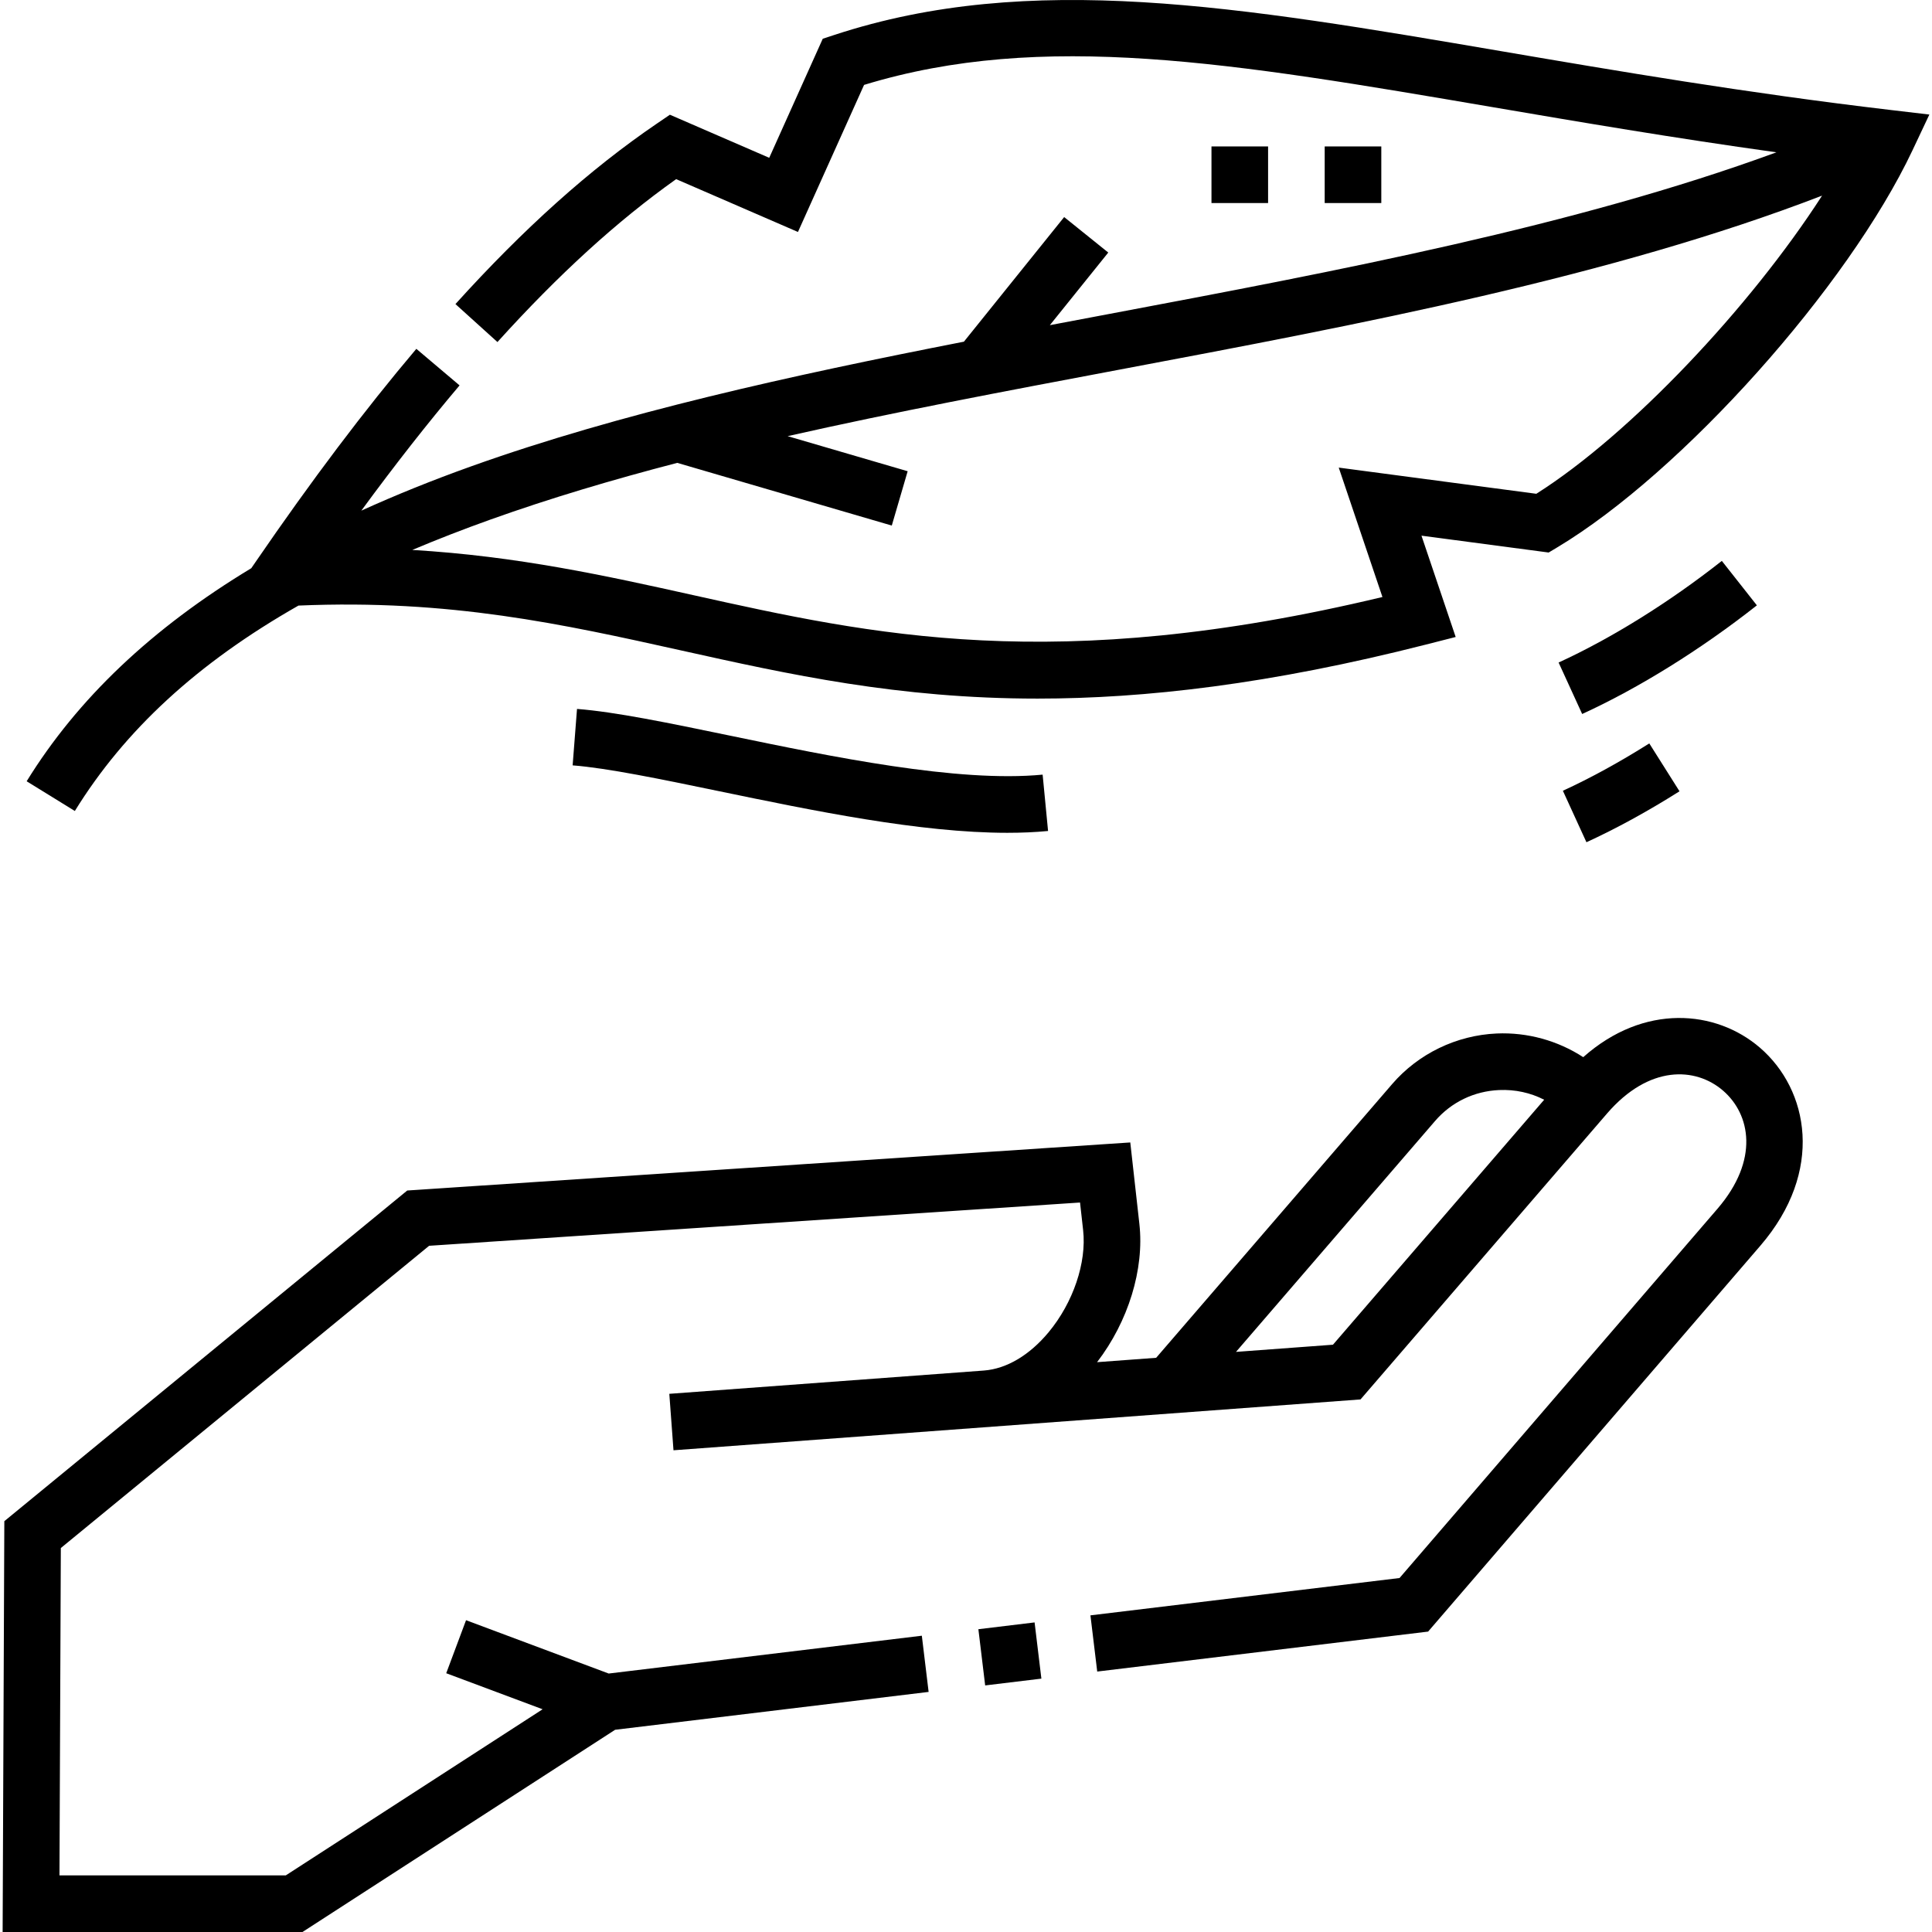 <!-- icon666.com - MILLIONS OF FREE VECTOR ICONS --><svg id="Capa_1" enable-background="new 0 0 511.936 511.936" viewBox="0 0 511.936 511.936" xmlns="http://www.w3.org/2000/svg"><g><path d="m466.347 277.618c-11.666-10.051-30.72-11.788-46.826 2.505-6.741-4.38-14.78-6.627-22.932-6.271-10.662.467-20.756 5.35-27.694 13.396l-62.54 72.538-15.654 1.159c8.272-10.784 12.55-24.631 11.209-36.632l-2.411-21.589-191.589 12.735-106.763 87.619-.45 108.857h79.458l82.839-53.582 83.07-10.033-1.799-14.892-82.976 10.021-37.797-14.13-5.253 14.05 25.54 9.548-68.053 44.018h-59.967l.359-86.739 97.589-80.091 172.478-11.464.819 7.336c.958 8.576-2.63 19.186-9.142 27.031-5.068 6.105-11.168 9.712-17.177 10.157l-83.333 6.167 1.107 14.959 182.047-13.474 65.319-75.759c11.125-12.904 23.45-12.349 30.729-6.078 7.287 6.278 9.66 18.396-1.464 31.315l-84.247 97.845-81.903 9.892 1.799 14.892 87.676-10.589 88.042-102.252c16.997-19.738 12.81-41.334-.11-52.465zm-113.142 78.7-25.694 1.902 52.745-61.177c4.311-5 10.345-7.914 16.99-8.205 4.233-.184 8.303.712 11.925 2.568z"></path><path d="m260.003 430.677h15v15h-15z" transform="matrix(.993 -.12 .12 .993 -50.617 35.242)"></path><path d="m500.887 29.132c-38.387-4.529-72.602-10.367-102.789-15.518-69.94-11.932-125.182-21.358-176.941-4.381l-3.146 1.032-14.183 31.55-26.321-11.415-3.415 2.326c-17.766 12.097-35.236 27.748-53.409 47.848l11.127 10.06c16.199-17.917 31.727-32.075 47.353-43.165l32.277 13.998 17.519-38.97c47.309-14.449 97.594-5.871 166.617 5.905 22.731 3.878 47.738 8.142 75.135 11.961-53.296 19.541-116.037 31.376-177.013 42.87-5.157.972-10.331 1.948-15.511 2.93l15.481-19.242-11.688-9.402-26.565 33.019c-45.792 8.948-91.202 18.957-130.515 33.016-10.326 3.693-20.034 7.611-29.156 11.756 8.889-12.118 17.503-23.105 26.031-33.189l-11.453-9.687c-13.777 16.29-27.726 34.784-42.645 56.54l-1.09 1.589c-26.368 15.92-46.049 34.616-59.523 56.457l12.767 7.876c13.206-21.406 32.503-39.223 59.258-54.431 40.196-1.709 70.01 4.912 101.496 11.909 28.392 6.309 57.325 12.739 94.351 12.739 28.414 0 61.597-3.789 102.944-14.326l7.843-1.999-9.065-26.847 33.701 4.466 2.245-1.345c33.054-19.801 77.065-68.998 94.185-105.28l4.448-9.428zm-93.796 101.709-52.355-6.938 11.579 34.291c-86.798 20.797-135.414 9.993-182.476-.464-23.058-5.123-46.68-10.369-74.59-12.007 6.566-2.774 13.456-5.455 20.701-8.046 15.746-5.631 32.303-10.555 49.509-15.028l56.843 16.613 4.208-14.397-31.803-9.295c28.035-6.335 57.479-11.887 87.768-17.596 64.222-12.106 130.381-24.586 186.333-46.134-19.091 29.638-50.87 63.29-75.717 79.001z"></path><path d="m351.014 38.803h15v15h-15z"></path><path d="m321.014 38.803h15v15h-15z"></path><path d="m456.246 148.624c-13.907 10.963-29.268 20.527-43.253 26.93l6.245 13.639c15.037-6.886 31.478-17.109 46.294-28.789z"></path><path d="m277.713 220.191-1.439-14.931c-22.508 2.169-56.034-4.776-82.973-10.358-16.223-3.361-30.233-6.263-40.406-7.053l-1.16 14.955c9.223.716 23.455 3.665 38.523 6.786 25.299 5.241 53.503 11.084 76.663 11.084 3.74.001 7.349-.151 10.792-.483z"></path><path d="m420.371 223.172c7.912-3.622 16.209-8.164 24.661-13.499l-8.007-12.685c-7.777 4.909-15.695 9.247-22.898 12.545z"></path></g></svg>